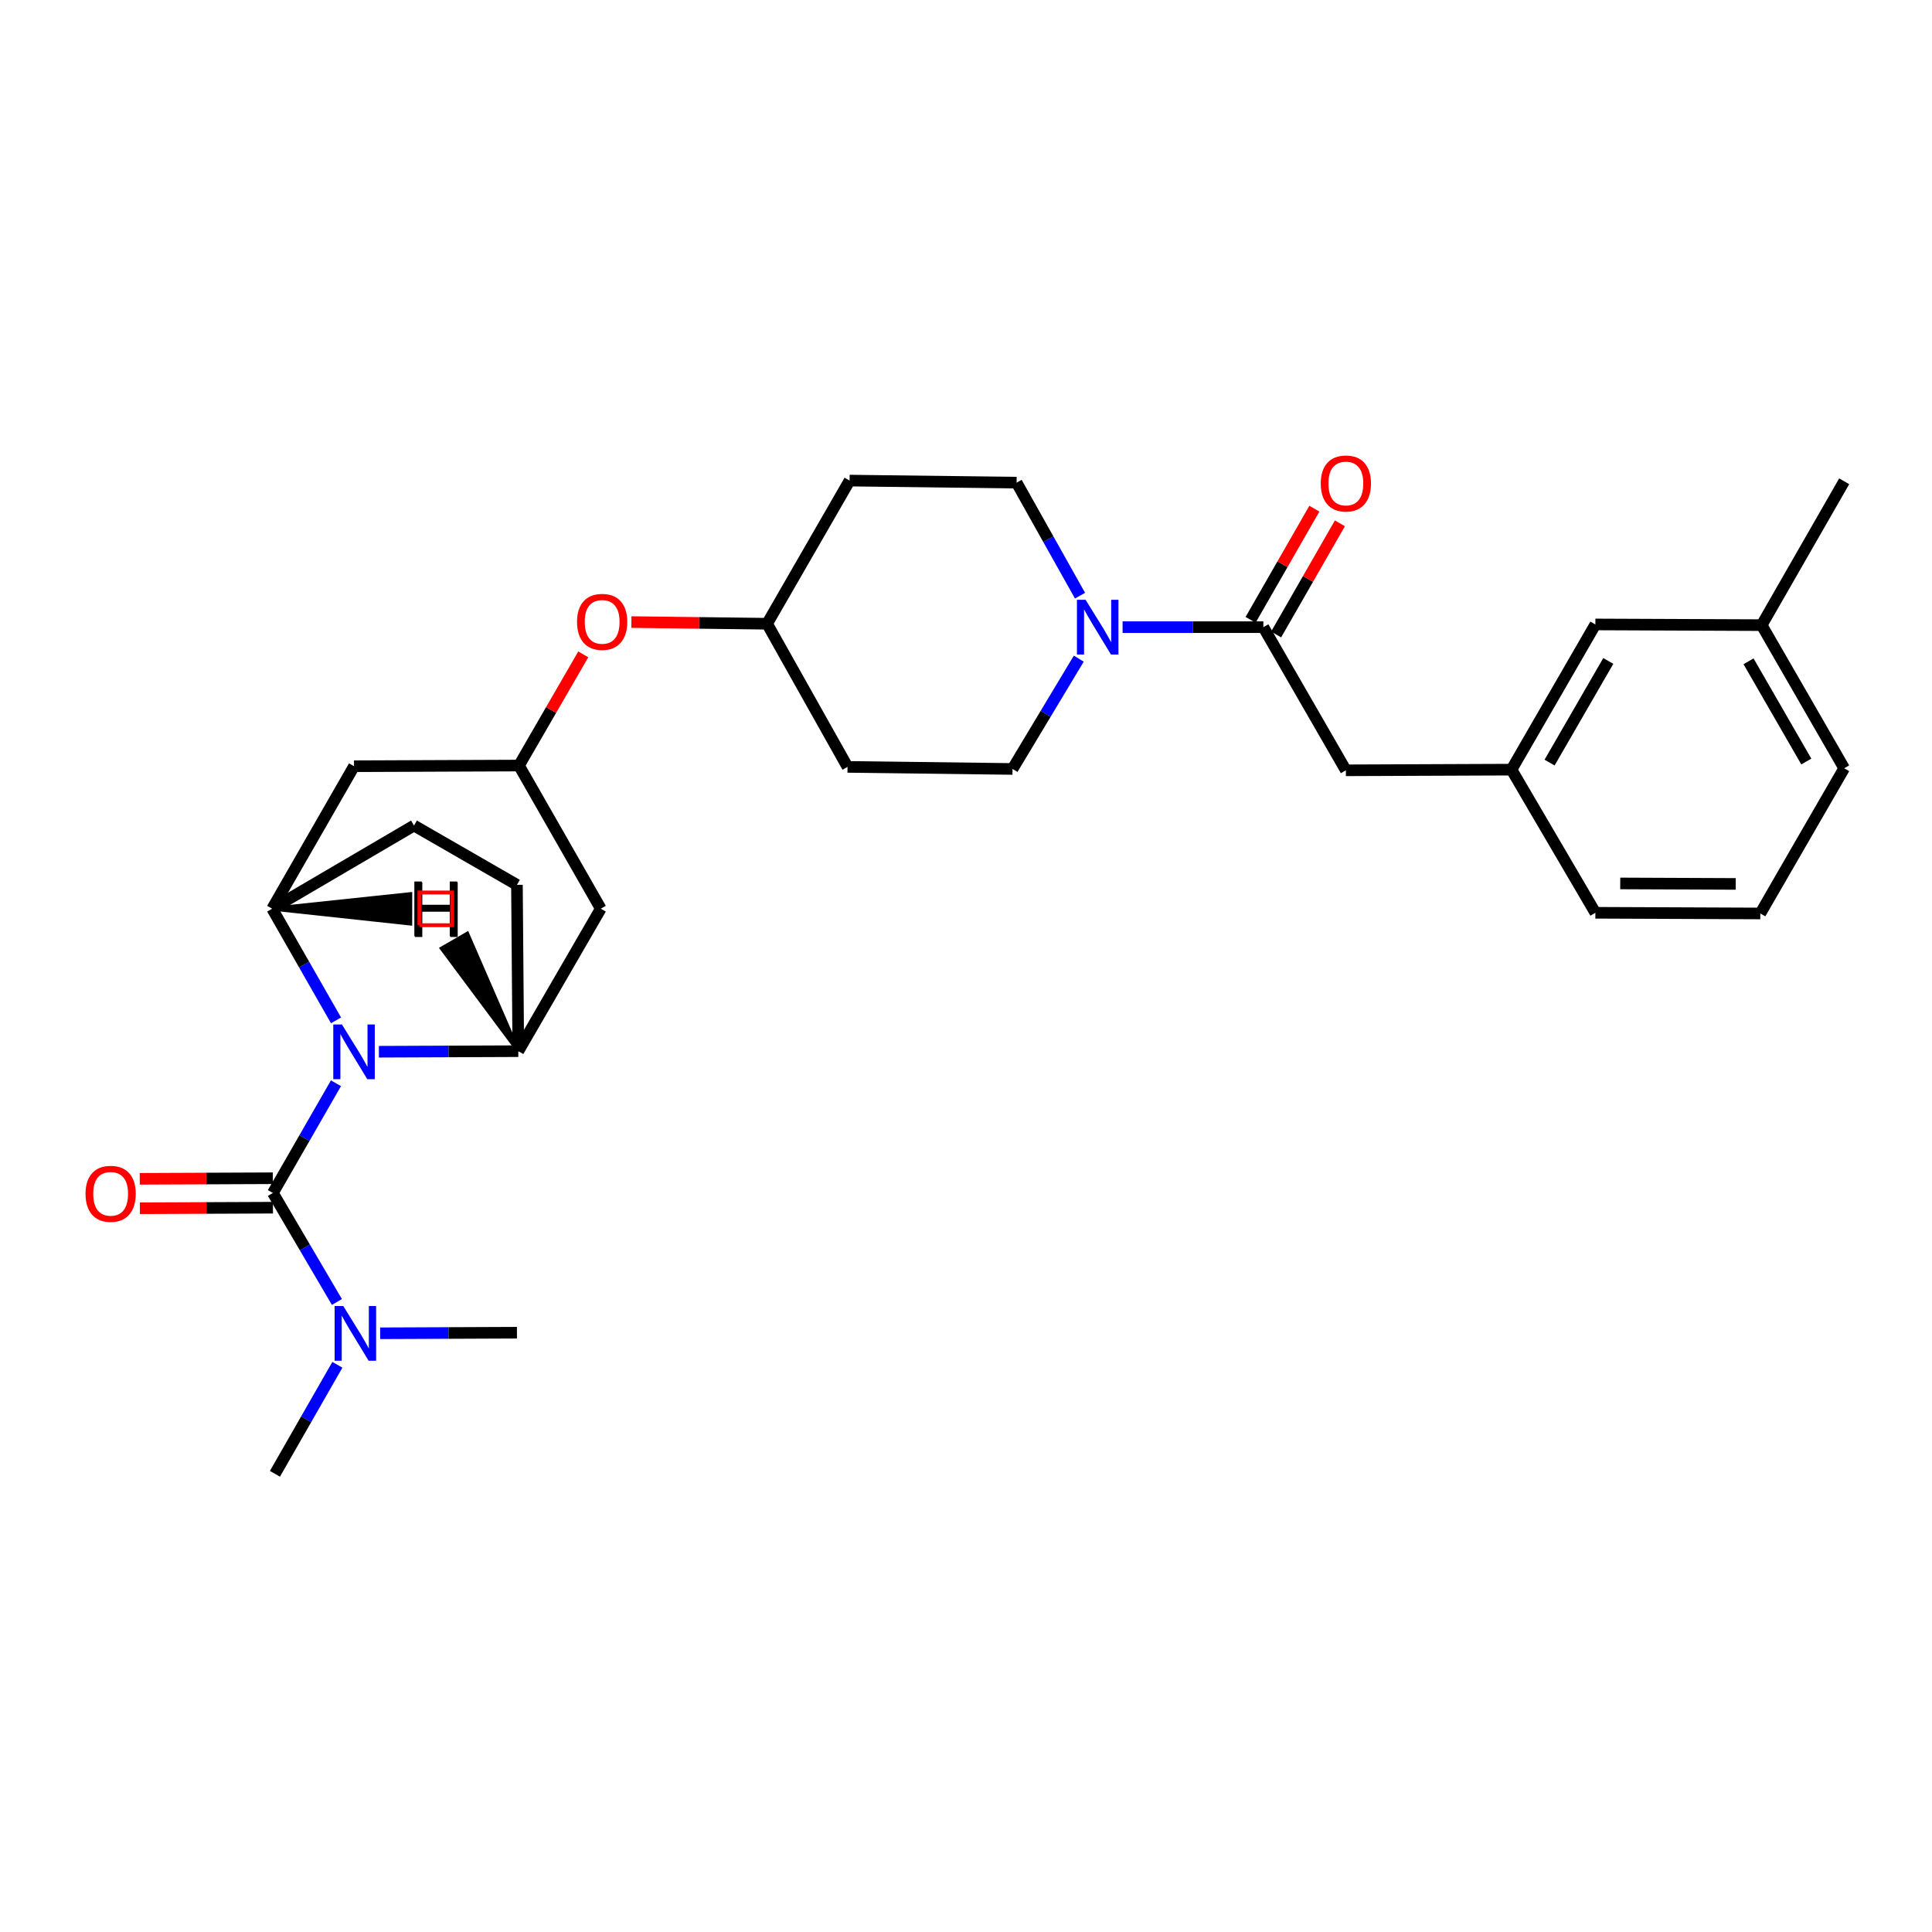 <?xml version='1.0' encoding='iso-8859-1'?>
<svg version='1.1' baseProfile='full'
              xmlns='http://www.w3.org/2000/svg'
                      xmlns:rdkit='http://www.rdkit.org/xml'
                      xmlns:xlink='http://www.w3.org/1999/xlink'
                  xml:space='preserve'
width='1000px' height='1000px' viewBox='0 0 1000 1000'>
<!-- END OF HEADER -->
<rect style='opacity:1.0;fill:#FFFFFF;stroke:none' width='1000' height='1000' x='0' y='0'> </rect>
<path class='bond-0' d='M 173.892,560.699 L 157.57,589.088' style='fill:none;fill-rule:evenodd;stroke:#0000FF;stroke-width:6px;stroke-linecap:butt;stroke-linejoin:miter;stroke-opacity:1' />
<path class='bond-0' d='M 157.57,589.088 L 141.247,617.478' style='fill:none;fill-rule:evenodd;stroke:#000000;stroke-width:6px;stroke-linecap:butt;stroke-linejoin:miter;stroke-opacity:1' />
<path class='bond-1' d='M 173.929,528.138 L 157.406,499.237' style='fill:none;fill-rule:evenodd;stroke:#0000FF;stroke-width:6px;stroke-linecap:butt;stroke-linejoin:miter;stroke-opacity:1' />
<path class='bond-1' d='M 157.406,499.237 L 140.883,470.337' style='fill:none;fill-rule:evenodd;stroke:#000000;stroke-width:6px;stroke-linecap:butt;stroke-linejoin:miter;stroke-opacity:1' />
<path class='bond-2' d='M 196.11,544.38 L 232.19,544.232' style='fill:none;fill-rule:evenodd;stroke:#0000FF;stroke-width:6px;stroke-linecap:butt;stroke-linejoin:miter;stroke-opacity:1' />
<path class='bond-2' d='M 232.19,544.232 L 268.271,544.085' style='fill:none;fill-rule:evenodd;stroke:#000000;stroke-width:6px;stroke-linecap:butt;stroke-linejoin:miter;stroke-opacity:1' />
<path class='bond-8' d='M 141.247,617.478 L 157.815,645.685' style='fill:none;fill-rule:evenodd;stroke:#000000;stroke-width:6px;stroke-linecap:butt;stroke-linejoin:miter;stroke-opacity:1' />
<path class='bond-8' d='M 157.815,645.685 L 174.384,673.892' style='fill:none;fill-rule:evenodd;stroke:#0000FF;stroke-width:6px;stroke-linecap:butt;stroke-linejoin:miter;stroke-opacity:1' />
<path class='bond-9' d='M 141.215,609.857 L 106.777,610.003' style='fill:none;fill-rule:evenodd;stroke:#000000;stroke-width:6px;stroke-linecap:butt;stroke-linejoin:miter;stroke-opacity:1' />
<path class='bond-9' d='M 106.777,610.003 L 72.338,610.149' style='fill:none;fill-rule:evenodd;stroke:#FF0000;stroke-width:6px;stroke-linecap:butt;stroke-linejoin:miter;stroke-opacity:1' />
<path class='bond-9' d='M 141.28,625.098 L 106.841,625.244' style='fill:none;fill-rule:evenodd;stroke:#000000;stroke-width:6px;stroke-linecap:butt;stroke-linejoin:miter;stroke-opacity:1' />
<path class='bond-9' d='M 106.841,625.244 L 72.403,625.39' style='fill:none;fill-rule:evenodd;stroke:#FF0000;stroke-width:6px;stroke-linecap:butt;stroke-linejoin:miter;stroke-opacity:1' />
<path class='bond-5' d='M 140.883,470.337 L 183.244,396.597' style='fill:none;fill-rule:evenodd;stroke:#000000;stroke-width:6px;stroke-linecap:butt;stroke-linejoin:miter;stroke-opacity:1' />
<path class='bond-14' d='M 140.883,470.337 L 214.285,427.298' style='fill:none;fill-rule:evenodd;stroke:#000000;stroke-width:6px;stroke-linecap:butt;stroke-linejoin:miter;stroke-opacity:1' />
<path class='bond-33' d='M 140.883,470.337 L 212.349,478.031 L 212.365,462.79 Z' style='fill:#000000;fill-rule:evenodd;fill-opacity:1;stroke:#000000;stroke-width:2px;stroke-linecap:butt;stroke-linejoin:miter;stroke-opacity:1;' />
<path class='bond-6' d='M 268.271,544.085 L 310.962,470.337' style='fill:none;fill-rule:evenodd;stroke:#000000;stroke-width:6px;stroke-linecap:butt;stroke-linejoin:miter;stroke-opacity:1' />
<path class='bond-13' d='M 268.271,544.085 L 267.568,457.992' style='fill:none;fill-rule:evenodd;stroke:#000000;stroke-width:6px;stroke-linecap:butt;stroke-linejoin:miter;stroke-opacity:1' />
<path class='bond-34' d='M 268.271,544.085 L 241.851,483.277 L 228.663,490.917 Z' style='fill:#000000;fill-rule:evenodd;fill-opacity:1;stroke:#000000;stroke-width:2px;stroke-linecap:butt;stroke-linejoin:miter;stroke-opacity:1;' />
<path class='bond-3' d='M 558.375,340.918 L 541.227,369.465' style='fill:none;fill-rule:evenodd;stroke:#0000FF;stroke-width:6px;stroke-linecap:butt;stroke-linejoin:miter;stroke-opacity:1' />
<path class='bond-3' d='M 541.227,369.465 L 524.078,398.011' style='fill:none;fill-rule:evenodd;stroke:#000000;stroke-width:6px;stroke-linecap:butt;stroke-linejoin:miter;stroke-opacity:1' />
<path class='bond-4' d='M 581.05,324.618 L 617.482,324.618' style='fill:none;fill-rule:evenodd;stroke:#0000FF;stroke-width:6px;stroke-linecap:butt;stroke-linejoin:miter;stroke-opacity:1' />
<path class='bond-4' d='M 617.482,324.618 L 653.913,324.618' style='fill:none;fill-rule:evenodd;stroke:#000000;stroke-width:6px;stroke-linecap:butt;stroke-linejoin:miter;stroke-opacity:1' />
<path class='bond-31' d='M 559.018,308.314 L 542.607,279.067' style='fill:none;fill-rule:evenodd;stroke:#0000FF;stroke-width:6px;stroke-linecap:butt;stroke-linejoin:miter;stroke-opacity:1' />
<path class='bond-31' d='M 542.607,279.067 L 526.195,249.82' style='fill:none;fill-rule:evenodd;stroke:#000000;stroke-width:6px;stroke-linecap:butt;stroke-linejoin:miter;stroke-opacity:1' />
<path class='bond-10' d='M 653.913,324.618 L 696.621,398.713' style='fill:none;fill-rule:evenodd;stroke:#000000;stroke-width:6px;stroke-linecap:butt;stroke-linejoin:miter;stroke-opacity:1' />
<path class='bond-15' d='M 660.523,328.41 L 677.027,299.641' style='fill:none;fill-rule:evenodd;stroke:#000000;stroke-width:6px;stroke-linecap:butt;stroke-linejoin:miter;stroke-opacity:1' />
<path class='bond-15' d='M 677.027,299.641 L 693.532,270.873' style='fill:none;fill-rule:evenodd;stroke:#FF0000;stroke-width:6px;stroke-linecap:butt;stroke-linejoin:miter;stroke-opacity:1' />
<path class='bond-15' d='M 647.303,320.826 L 663.808,292.057' style='fill:none;fill-rule:evenodd;stroke:#000000;stroke-width:6px;stroke-linecap:butt;stroke-linejoin:miter;stroke-opacity:1' />
<path class='bond-15' d='M 663.808,292.057 L 680.312,263.289' style='fill:none;fill-rule:evenodd;stroke:#FF0000;stroke-width:6px;stroke-linecap:butt;stroke-linejoin:miter;stroke-opacity:1' />
<path class='bond-30' d='M 183.244,396.597 L 268.618,396.25' style='fill:none;fill-rule:evenodd;stroke:#000000;stroke-width:6px;stroke-linecap:butt;stroke-linejoin:miter;stroke-opacity:1' />
<path class='bond-7' d='M 310.962,470.337 L 268.618,396.25' style='fill:none;fill-rule:evenodd;stroke:#000000;stroke-width:6px;stroke-linecap:butt;stroke-linejoin:miter;stroke-opacity:1' />
<path class='bond-16' d='M 268.618,396.25 L 285.256,367.479' style='fill:none;fill-rule:evenodd;stroke:#000000;stroke-width:6px;stroke-linecap:butt;stroke-linejoin:miter;stroke-opacity:1' />
<path class='bond-16' d='M 285.256,367.479 L 301.894,338.708' style='fill:none;fill-rule:evenodd;stroke:#FF0000;stroke-width:6px;stroke-linecap:butt;stroke-linejoin:miter;stroke-opacity:1' />
<path class='bond-24' d='M 174.628,706.413 L 158.467,734.627' style='fill:none;fill-rule:evenodd;stroke:#0000FF;stroke-width:6px;stroke-linecap:butt;stroke-linejoin:miter;stroke-opacity:1' />
<path class='bond-24' d='M 158.467,734.627 L 142.306,762.841' style='fill:none;fill-rule:evenodd;stroke:#000000;stroke-width:6px;stroke-linecap:butt;stroke-linejoin:miter;stroke-opacity:1' />
<path class='bond-25' d='M 196.769,690.105 L 232.169,689.954' style='fill:none;fill-rule:evenodd;stroke:#0000FF;stroke-width:6px;stroke-linecap:butt;stroke-linejoin:miter;stroke-opacity:1' />
<path class='bond-25' d='M 232.169,689.954 L 267.568,689.804' style='fill:none;fill-rule:evenodd;stroke:#000000;stroke-width:6px;stroke-linecap:butt;stroke-linejoin:miter;stroke-opacity:1' />
<path class='bond-17' d='M 696.621,398.713 L 782.35,398.366' style='fill:none;fill-rule:evenodd;stroke:#000000;stroke-width:6px;stroke-linecap:butt;stroke-linejoin:miter;stroke-opacity:1' />
<path class='bond-11' d='M 524.078,398.011 L 438.679,396.944' style='fill:none;fill-rule:evenodd;stroke:#000000;stroke-width:6px;stroke-linecap:butt;stroke-linejoin:miter;stroke-opacity:1' />
<path class='bond-12' d='M 526.195,249.82 L 439.746,248.753' style='fill:none;fill-rule:evenodd;stroke:#000000;stroke-width:6px;stroke-linecap:butt;stroke-linejoin:miter;stroke-opacity:1' />
<path class='bond-29' d='M 267.568,457.992 L 214.285,427.298' style='fill:none;fill-rule:evenodd;stroke:#000000;stroke-width:6px;stroke-linecap:butt;stroke-linejoin:miter;stroke-opacity:1' />
<path class='bond-20' d='M 326.808,321.985 L 361.927,322.416' style='fill:none;fill-rule:evenodd;stroke:#FF0000;stroke-width:6px;stroke-linecap:butt;stroke-linejoin:miter;stroke-opacity:1' />
<path class='bond-20' d='M 361.927,322.416 L 397.047,322.848' style='fill:none;fill-rule:evenodd;stroke:#000000;stroke-width:6px;stroke-linecap:butt;stroke-linejoin:miter;stroke-opacity:1' />
<path class='bond-21' d='M 782.35,398.366 L 825.761,323.212' style='fill:none;fill-rule:evenodd;stroke:#000000;stroke-width:6px;stroke-linecap:butt;stroke-linejoin:miter;stroke-opacity:1' />
<path class='bond-21' d='M 802.059,394.716 L 832.447,342.109' style='fill:none;fill-rule:evenodd;stroke:#000000;stroke-width:6px;stroke-linecap:butt;stroke-linejoin:miter;stroke-opacity:1' />
<path class='bond-26' d='M 782.35,398.366 L 825.761,472.453' style='fill:none;fill-rule:evenodd;stroke:#000000;stroke-width:6px;stroke-linecap:butt;stroke-linejoin:miter;stroke-opacity:1' />
<path class='bond-18' d='M 439.746,248.753 L 397.047,322.848' style='fill:none;fill-rule:evenodd;stroke:#000000;stroke-width:6px;stroke-linecap:butt;stroke-linejoin:miter;stroke-opacity:1' />
<path class='bond-19' d='M 438.679,396.944 L 397.047,322.848' style='fill:none;fill-rule:evenodd;stroke:#000000;stroke-width:6px;stroke-linecap:butt;stroke-linejoin:miter;stroke-opacity:1' />
<path class='bond-22' d='M 825.761,323.212 L 911.837,323.568' style='fill:none;fill-rule:evenodd;stroke:#000000;stroke-width:6px;stroke-linecap:butt;stroke-linejoin:miter;stroke-opacity:1' />
<path class='bond-28' d='M 911.837,323.568 L 954.545,249.117' style='fill:none;fill-rule:evenodd;stroke:#000000;stroke-width:6px;stroke-linecap:butt;stroke-linejoin:miter;stroke-opacity:1' />
<path class='bond-32' d='M 911.837,323.568 L 954.545,397.664' style='fill:none;fill-rule:evenodd;stroke:#000000;stroke-width:6px;stroke-linecap:butt;stroke-linejoin:miter;stroke-opacity:1' />
<path class='bond-32' d='M 905.039,342.293 L 934.935,394.16' style='fill:none;fill-rule:evenodd;stroke:#000000;stroke-width:6px;stroke-linecap:butt;stroke-linejoin:miter;stroke-opacity:1' />
<path class='bond-23' d='M 911.135,472.809 L 825.761,472.453' style='fill:none;fill-rule:evenodd;stroke:#000000;stroke-width:6px;stroke-linecap:butt;stroke-linejoin:miter;stroke-opacity:1' />
<path class='bond-23' d='M 898.392,457.515 L 838.631,457.266' style='fill:none;fill-rule:evenodd;stroke:#000000;stroke-width:6px;stroke-linecap:butt;stroke-linejoin:miter;stroke-opacity:1' />
<path class='bond-27' d='M 911.135,472.809 L 954.545,397.664' style='fill:none;fill-rule:evenodd;stroke:#000000;stroke-width:6px;stroke-linecap:butt;stroke-linejoin:miter;stroke-opacity:1' />
<path  class='atom-0' d='M 176.984 530.272
L 186.264 545.272
Q 187.184 546.752, 188.664 549.432
Q 190.144 552.112, 190.224 552.272
L 190.224 530.272
L 193.984 530.272
L 193.984 558.592
L 190.104 558.592
L 180.144 542.192
Q 178.984 540.272, 177.744 538.072
Q 176.544 535.872, 176.184 535.192
L 176.184 558.592
L 172.504 558.592
L 172.504 530.272
L 176.984 530.272
' fill='#0000FF'/>
<path  class='atom-4' d='M 561.907 310.458
L 571.187 325.458
Q 572.107 326.938, 573.587 329.618
Q 575.067 332.298, 575.147 332.458
L 575.147 310.458
L 578.907 310.458
L 578.907 338.778
L 575.027 338.778
L 565.067 322.378
Q 563.907 320.458, 562.667 318.258
Q 561.467 316.058, 561.107 315.378
L 561.107 338.778
L 557.427 338.778
L 557.427 310.458
L 561.907 310.458
' fill='#0000FF'/>
<path  class='atom-9' d='M 177.678 675.999
L 186.958 690.999
Q 187.878 692.479, 189.358 695.159
Q 190.838 697.839, 190.918 697.999
L 190.918 675.999
L 194.678 675.999
L 194.678 704.319
L 190.798 704.319
L 180.838 687.919
Q 179.678 685.999, 178.438 683.799
Q 177.238 681.599, 176.878 680.919
L 176.878 704.319
L 173.198 704.319
L 173.198 675.999
L 177.678 675.999
' fill='#0000FF'/>
<path  class='atom-10' d='M 44.271 617.913
Q 44.271 611.113, 47.631 607.313
Q 50.991 603.513, 57.271 603.513
Q 63.551 603.513, 66.911 607.313
Q 70.271 611.113, 70.271 617.913
Q 70.271 624.793, 66.871 628.713
Q 63.471 632.593, 57.271 632.593
Q 51.031 632.593, 47.631 628.713
Q 44.271 624.833, 44.271 617.913
M 57.271 629.393
Q 61.591 629.393, 63.911 626.513
Q 66.271 623.593, 66.271 617.913
Q 66.271 612.353, 63.911 609.553
Q 61.591 606.713, 57.271 606.713
Q 52.951 606.713, 50.591 609.513
Q 48.271 612.313, 48.271 617.913
Q 48.271 623.633, 50.591 626.513
Q 52.951 629.393, 57.271 629.393
' fill='#FF0000'/>
<path  class='atom-16' d='M 683.621 250.255
Q 683.621 243.455, 686.981 239.655
Q 690.341 235.855, 696.621 235.855
Q 702.901 235.855, 706.261 239.655
Q 709.621 243.455, 709.621 250.255
Q 709.621 257.135, 706.221 261.055
Q 702.821 264.935, 696.621 264.935
Q 690.381 264.935, 686.981 261.055
Q 683.621 257.175, 683.621 250.255
M 696.621 261.735
Q 700.941 261.735, 703.261 258.855
Q 705.621 255.935, 705.621 250.255
Q 705.621 244.695, 703.261 241.895
Q 700.941 239.055, 696.621 239.055
Q 692.301 239.055, 689.941 241.855
Q 687.621 244.655, 687.621 250.255
Q 687.621 255.975, 689.941 258.855
Q 692.301 261.735, 696.621 261.735
' fill='#FF0000'/>
<path  class='atom-17' d='M 298.673 321.878
Q 298.673 315.078, 302.033 311.278
Q 305.393 307.478, 311.673 307.478
Q 317.953 307.478, 321.313 311.278
Q 324.673 315.078, 324.673 321.878
Q 324.673 328.758, 321.273 332.678
Q 317.873 336.558, 311.673 336.558
Q 305.433 336.558, 302.033 332.678
Q 298.673 328.798, 298.673 321.878
M 311.673 333.358
Q 315.993 333.358, 318.313 330.478
Q 320.673 327.558, 320.673 321.878
Q 320.673 316.318, 318.313 313.518
Q 315.993 310.678, 311.673 310.678
Q 307.353 310.678, 304.993 313.478
Q 302.673 316.278, 302.673 321.878
Q 302.673 327.598, 304.993 330.478
Q 307.353 333.358, 311.673 333.358
' fill='#FF0000'/>
<path  class='atom-30' d='M 214.474 456.264
L 218.314 456.264
L 218.314 468.304
L 232.794 468.304
L 232.794 456.264
L 236.634 456.264
L 236.634 484.584
L 232.794 484.584
L 232.794 471.504
L 218.314 471.504
L 218.314 484.584
L 214.474 484.584
L 214.474 456.264
' fill='#000000'/>
<path  class='atom-31' d='M 214.747 456.66
L 218.587 456.66
L 218.587 468.7
L 233.067 468.7
L 233.067 456.66
L 236.907 456.66
L 236.907 484.98
L 233.067 484.98
L 233.067 471.9
L 218.587 471.9
L 218.587 484.98
L 214.747 484.98
L 214.747 456.66
' fill='#000000'/>
<path d='M 217.087,478.892 L 217.087,461.957 L 234.021,461.957 L 234.021,478.892 L 217.087,478.892' style='fill:none;stroke:#FF0000;stroke-width:2px;stroke-linecap:butt;stroke-linejoin:miter;stroke-opacity:1;' />
</svg>
